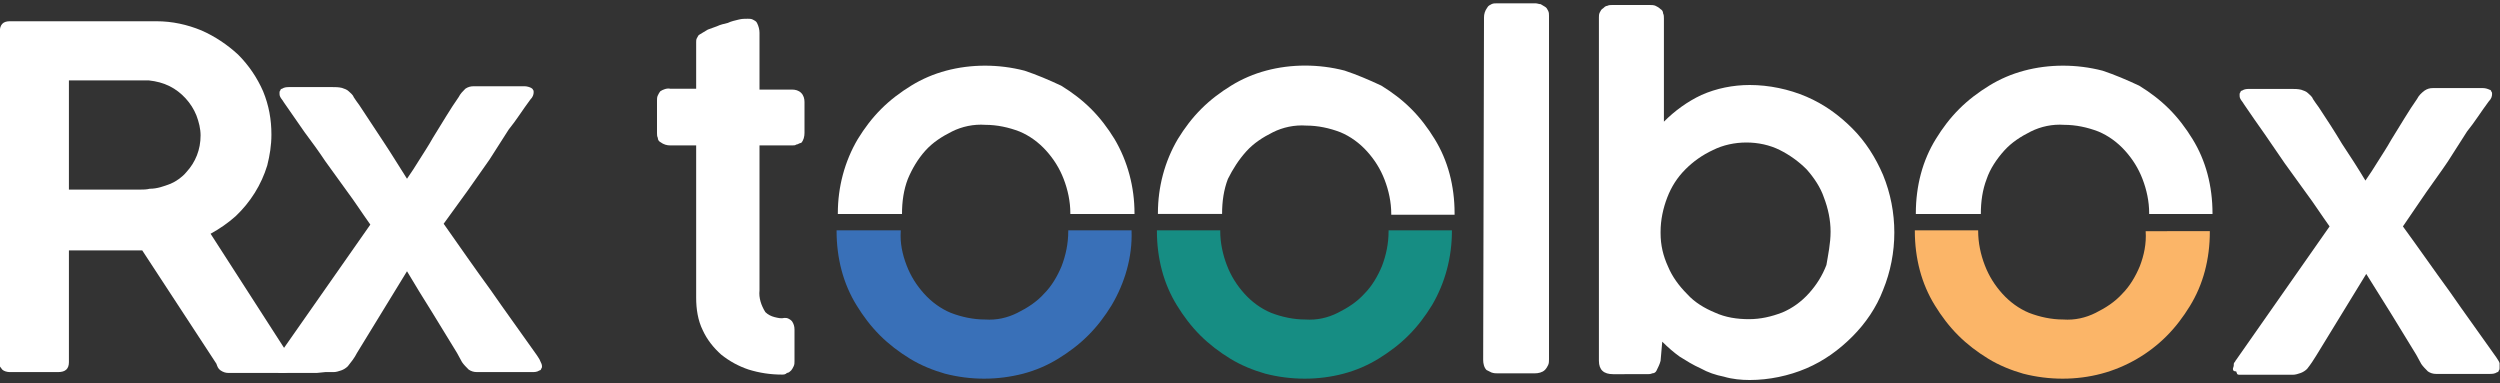 <?xml version="1.0" encoding="UTF-8" standalone="no" ?>
<!DOCTYPE svg PUBLIC "-//W3C//DTD SVG 1.1//EN" "http://www.w3.org/Graphics/SVG/1.1/DTD/svg11.dtd">
<svg xmlns="http://www.w3.org/2000/svg" xmlns:xlink="http://www.w3.org/1999/xlink" version="1.1" width="300" height="46" viewBox="0 0 300 46" xml:space="preserve">
<rect x="0" y="0" width="300" height="46" fill="#333333" stroke="none"/>
<style type="text/css">
	.st0{display:none;fill:#FFFFFF;}
	.st1{fill:#FFFFFF;}
	.st2{fill:#168D83;}
	.st3{fill:#FBB568;}
	.st4{fill:#3970B8;}
</style>
<g id="ad6ae178-9257-488c-92c7-ea5884631593" transform="matrix(1 0 0 1 150 23)">
	<rect x="-150" y="-23" vector-effect="non-scaling-stroke" class="st0" width="300" height="46"/>
</g>
<g transform="matrix(Infinity NaN NaN Infinity 0 0)">
</g>
<g transform="matrix(1 0 0 1 150 23)">
	<g vector-effect="non-scaling-stroke">
		<g transform="matrix(1 0 0 1 -62.36 0.55)">
			<path vector-effect="non-scaling-stroke" class="st1" d="M6.2,21.4c-1.4,0-2.7-0.2-4-0.6c-1.2-0.4-2.3-1-3.3-1.8
				c-0.9-0.8-1.7-1.8-2.2-2.9c-0.6-1.2-0.8-2.6-0.8-3.9V-6.1h-3.1c-0.4,0-0.8-0.1-1.2-0.4C-8.6-6.6-8.7-6.8-8.7-7
				c-0.1-0.2-0.1-0.4-0.1-0.6v-3.9c0-0.2,0-0.4,0.1-0.6c0.1-0.2,0.2-0.4,0.3-0.5c0.3-0.2,0.8-0.4,1.2-0.3h3.1c0-1,0-1.9,0-2.8
				s0-1.9,0-2.8c0-0.2,0-0.3,0.1-0.5c0.1-0.1,0.1-0.3,0.3-0.4c0.3-0.2,0.7-0.4,1-0.6l1.1-0.4c0.4-0.2,0.9-0.3,1.3-0.4
				C0.1-21,0.6-21.1,1-21.2c0.4-0.1,0.7-0.1,1.1-0.1c0.2,0,0.4,0,0.6,0.1c0.2,0.1,0.4,0.2,0.5,0.4c0.2,0.4,0.3,0.8,0.3,1.2
				c0,1.1,0,2.3,0,3.4c0,1.1,0,2.3,0,3.4h3.9c0.4,0,0.8,0.1,1.1,0.4c0.3,0.3,0.4,0.7,0.4,1.1v3.7c0,0.4-0.1,0.9-0.4,1.2
				C8.3-6.4,8.1-6.2,7.9-6.2C7.8-6.1,7.6-6.1,7.4-6.1H3.5V-1c0,0.6,0,1.2,0,1.7c0,0.5,0,1.1,0,1.8v5.1v0.1v0.1v3.5
				c-0.1,0.9,0.2,1.8,0.7,2.6c0.3,0.3,0.7,0.5,1.1,0.6c0.4,0.1,0.8,0.2,1.2,0.1c0.2,0,0.3,0,0.5,0.1c0.2,0.1,0.3,0.2,0.4,0.3
				c0.2,0.3,0.3,0.6,0.3,1v3.8c0,0.2,0,0.4-0.1,0.6c-0.1,0.2-0.2,0.4-0.3,0.5c-0.1,0.1-0.3,0.3-0.5,0.3C6.6,21.4,6.4,21.4,6.2,21.4z
				"/>
		</g>
		<g transform="matrix(1 0 0 1 31.98 -0.3)">
			<path vector-effect="non-scaling-stroke" class="st1" d="M-3.9-20.6c0-0.4,0.1-0.8,0.4-1.2c0.1-0.2,0.3-0.3,0.5-0.4
				c0.2-0.1,0.4-0.1,0.6-0.1h4.7c0.2,0,0.4,0.1,0.6,0.1c0.2,0.1,0.3,0.2,0.5,0.3c0.2,0.1,0.3,0.3,0.4,0.5c0.1,0.2,0.1,0.4,0.1,0.6
				v41.2c0,0.2,0,0.5-0.1,0.7c-0.1,0.2-0.2,0.4-0.4,0.6c-0.3,0.3-0.8,0.4-1.2,0.4h-4.5c-0.2,0-0.4,0-0.7-0.1
				c-0.2-0.1-0.4-0.2-0.6-0.3c-0.3-0.3-0.4-0.8-0.4-1.2L-3.9-20.6z"/>
		</g>
		<g transform="matrix(1 0 0 1 59.57 0)">
			<path vector-effect="non-scaling-stroke" class="st1" d="M10.1,4.8c0-1.4-0.3-2.8-0.8-4.1C8.9-0.5,8.1-1.7,7.2-2.7
				C6.3-3.6,5.2-4.4,4-5C2.8-5.6,1.4-5.9,0-5.9C-1.4-5.9-2.8-5.6-4-5c-1.3,0.6-2.4,1.4-3.3,2.3c-1,1-1.7,2.1-2.2,3.4
				c-0.5,1.3-0.8,2.7-0.8,4.1V5c0,1.4,0.3,2.7,0.9,4c0.5,1.2,1.3,2.3,2.3,3.3c0.9,1,2.1,1.7,3.3,2.2c1.3,0.6,2.7,0.8,4.1,0.8
				c1.4,0,2.7-0.3,4-0.8c1.2-0.5,2.3-1.3,3.2-2.3c0.9-1,1.6-2.1,2.1-3.4C9.8,7.6,10.1,6.2,10.1,4.8z M-10.3,20.3
				c-0.1,0.4-0.3,0.8-0.5,1.2c-0.1,0.2-0.3,0.3-0.5,0.3c-0.2,0.1-0.4,0.1-0.6,0.1H-16c-1.1,0-1.7-0.5-1.7-1.6v-41.2
				c0-0.2,0-0.4,0.1-0.6c0.1-0.2,0.2-0.4,0.4-0.5c0.1-0.1,0.3-0.3,0.5-0.3c0.2-0.1,0.4-0.1,0.6-0.1h4.5c0.2,0,0.5,0,0.7,0.1
				c0.2,0.1,0.4,0.2,0.6,0.4c0.2,0.1,0.3,0.3,0.3,0.5c0.1,0.2,0.1,0.4,0.1,0.6v12.4c1.3-1.3,2.8-2.4,4.5-3.2
				c1.8-0.8,3.8-1.2,5.8-1.2c2.3,0,4.7,0.5,6.8,1.4c2.1,0.9,3.9,2.2,5.5,3.8c1.6,1.6,2.8,3.5,3.7,5.6c1.8,4.4,1.8,9.4,0,13.8
				c-0.8,2.1-2.1,4-3.7,5.6c-1.6,1.6-3.4,2.9-5.5,3.8c-2.1,0.9-4.5,1.4-6.8,1.4c-1,0-2.1-0.1-3.1-0.4c-1-0.2-1.9-0.5-2.8-1
				c-0.9-0.4-1.7-0.9-2.5-1.4c-0.7-0.5-1.4-1.1-2.1-1.8L-10.3,20.3z"/>
		</g>
		<g transform="matrix(1 0 0 1 133.95 4.77)">
			<path vector-effect="non-scaling-stroke" class="st1" d="M-15.6,16.8c-0.3,0-0.4-0.1-0.4-0.3c0-0.1,0.1-0.3,0.1-0.4V16
				c0-0.1,0-0.2,0.1-0.3c0.1-0.1,0.1-0.2,0.2-0.3L-4.4-0.6c-1-1.4-1.9-2.8-2.8-4l-2.6-3.6c-0.8-1.2-1.6-2.3-2.4-3.5
				c-0.8-1.1-1.6-2.3-2.5-3.6c-0.1-0.2-0.3-0.4-0.4-0.6c-0.1-0.2-0.1-0.3-0.1-0.5c0-0.1,0-0.2,0.1-0.3c0-0.1,0.1-0.2,0.2-0.2
				c0.3-0.2,0.6-0.2,1-0.2H-9c0.4,0,0.8,0,1.2,0.1c0.3,0.1,0.6,0.2,0.8,0.4c0.2,0.2,0.5,0.4,0.6,0.7c0.2,0.3,0.4,0.6,0.7,1
				c1,1.5,1.9,2.9,2.8,4.4C-1.9-9-1-7.6-0.1-6.1c0.5-0.7,1-1.5,1.5-2.3c0.5-0.8,1.1-1.7,1.6-2.6l1.6-2.6c0.5-0.8,1-1.6,1.5-2.3
				c0.2-0.4,0.5-0.7,0.9-1c0.3-0.2,0.6-0.3,1-0.3h6c0.3,0,0.6,0.1,0.8,0.2c0.1,0,0.2,0.1,0.2,0.2c0.1,0.1,0.1,0.2,0.1,0.3
				c0,0.3-0.1,0.6-0.4,0.9c-0.9,1.2-1.7,2.5-2.6,3.6L9.8-8.4C9-7.2,8.1-6,7.2-4.7C6.4-3.5,5.4-2.1,4.4-0.6C6.3,2,8.1,4.6,10,7.2
				c1.8,2.6,3.7,5.2,5.6,7.9c0.1,0.2,0.3,0.4,0.4,0.7C16,16,16,16.2,16,16.4c0,0.1,0,0.2-0.1,0.3c0,0.1-0.1,0.2-0.2,0.2
				c-0.3,0.2-0.6,0.2-1,0.2H8.4c-0.4,0-0.7-0.1-1-0.3c-0.3-0.3-0.6-0.6-0.8-0.9L6,14.8c-1-1.6-2-3.3-3-4.9C2,8.3,1,6.7,0,5.1l-6,9.8
				c-0.3,0.5-0.7,1.1-1.1,1.6c-0.2,0.2-0.5,0.4-0.8,0.5c-0.3,0.1-0.6,0.2-0.9,0.2c-0.3,0-0.7,0-1,0h-1h-4.4c-0.1,0-0.2,0-0.3-0.1
				C-15.5,17-15.6,16.9-15.6,16.8"/>
		</g>
		<g transform="matrix(1 0 0 1 6.63 13.64)">
			<path vector-effect="non-scaling-stroke" class="st2" d="M10-8.9L10-8.9C10-7.4,9.7-6,9.2-4.7C8.7-3.5,8-2.3,7.1-1.4
				c-0.9,1-2,1.7-3.2,2.3C2.7,1.5,1.4,1.8,0,1.7c-1.4,0-2.8-0.3-4.1-0.8c-1.2-0.5-2.3-1.3-3.2-2.3c-0.9-1-1.6-2.1-2.1-3.4
				c-0.5-1.3-0.8-2.7-0.8-4.1v-0.1h-7.6v0.1c0,1.6,0.2,3.2,0.6,4.7c0.4,1.5,1,2.9,1.8,4.2c0.8,1.3,1.7,2.5,2.8,3.6
				c1.1,1.1,2.3,2,3.6,2.8c1.3,0.8,2.8,1.4,4.2,1.8c3.1,0.8,6.4,0.8,9.4,0c1.5-0.4,2.9-1,4.2-1.8c1.3-0.8,2.5-1.7,3.6-2.8
				c1.1-1.1,2-2.3,2.8-3.6c1.6-2.7,2.4-5.8,2.4-8.9v-0.1H10z"/>
		</g>
		<g transform="matrix(1 0 0 1 6.65 -6.23)">
			<path vector-effect="non-scaling-stroke" class="st1" d="M-10,8.9L-10,8.9c0-1.5,0.2-2.9,0.7-4.2C-8.7,3.5-8,2.4-7.1,1.4
				c0.9-1,2-1.7,3.2-2.3c1.2-0.6,2.6-0.9,4-0.8c1.4,0,2.8,0.3,4.1,0.8c1.2,0.5,2.3,1.3,3.2,2.3c0.9,1,1.6,2.1,2.1,3.4
				c0.5,1.3,0.8,2.7,0.8,4.1v0.1h7.6V8.8c0-1.6-0.2-3.2-0.6-4.7c-0.4-1.5-1-2.9-1.8-4.2c-0.8-1.3-1.7-2.5-2.8-3.6
				c-1.1-1.1-2.3-2-3.6-2.8C7.6-7.2,6.2-7.8,4.7-8.3c-3.1-0.8-6.4-0.8-9.4,0c-1.5,0.4-2.9,1-4.2,1.8c-1.3,0.8-2.5,1.7-3.6,2.8
				c-1.1,1.1-2,2.3-2.8,3.6c-1.6,2.7-2.4,5.8-2.4,8.9v0.1H-10z"/>
		</g>
		<g transform="matrix(1 0 0 1 97.58 13.64)">
			<path vector-effect="non-scaling-stroke" class="st3" d="M9.9-8.9L9.9-8.9C10-7.4,9.7-6,9.2-4.7C8.7-3.5,8-2.3,7.1-1.4
				c-0.9,1-2,1.7-3.2,2.3C2.7,1.5,1.4,1.8,0,1.7c-1.4,0-2.8-0.3-4.1-0.8c-1.2-0.5-2.3-1.3-3.2-2.3c-0.9-1-1.6-2.1-2.1-3.4
				c-0.5-1.3-0.8-2.7-0.8-4.1v-0.1h-7.6v0.1c0,1.6,0.2,3.2,0.6,4.7c0.4,1.5,1,2.9,1.8,4.2c0.8,1.3,1.7,2.5,2.8,3.6
				c1.1,1.1,2.3,2,3.6,2.8c1.3,0.8,2.8,1.4,4.2,1.8c3.1,0.8,6.4,0.8,9.4,0c3-0.8,5.7-2.4,7.8-4.5c1.1-1.1,2-2.3,2.8-3.6
				c0.8-1.3,1.4-2.7,1.8-4.2c0.4-1.5,0.6-3.1,0.6-4.7v-0.1H9.9z"/>
		</g>
		<g transform="matrix(1 0 0 1 97.6 -6.22)">
			<path vector-effect="non-scaling-stroke" class="st1" d="M-9.9,8.9L-9.9,8.9c0-1.5,0.2-2.9,0.7-4.2C-8.8,3.5-8,2.3-7.1,1.3
				c0.9-1,2-1.7,3.2-2.3c1.2-0.6,2.6-0.9,4-0.8c1.4,0,2.8,0.3,4.1,0.8c1.2,0.5,2.3,1.3,3.2,2.3c0.9,1,1.6,2.1,2.1,3.4
				c0.5,1.3,0.8,2.7,0.8,4.1v0.1h7.6V8.8c0-1.6-0.2-3.2-0.6-4.7c-0.4-1.5-1-2.9-1.8-4.2c-0.8-1.3-1.7-2.5-2.8-3.6
				c-1.1-1.1-2.3-2-3.6-2.8C7.6-7.2,6.2-7.8,4.7-8.3c-3.1-0.8-6.4-0.8-9.4,0c-1.5,0.4-2.9,1-4.2,1.8c-1.3,0.8-2.5,1.7-3.6,2.8
				c-1.1,1.1-2,2.3-2.8,3.6c-0.8,1.3-1.4,2.7-1.8,4.2c-0.4,1.5-0.6,3.1-0.6,4.7v0.1H-9.9z"/>
		</g>
		<g transform="matrix(1 0 0 1 -31.81 13.64)">
			<path vector-effect="non-scaling-stroke" class="st4" d="M10-8.9L10-8.9C10-7.4,9.7-6,9.2-4.7C8.7-3.5,8-2.3,7.1-1.4
				c-0.9,1-2,1.7-3.2,2.3C2.7,1.5,1.4,1.8,0,1.7c-1.4,0-2.8-0.3-4.1-0.8c-1.2-0.5-2.3-1.3-3.2-2.3c-0.9-1-1.6-2.1-2.1-3.4
				c-0.5-1.3-0.8-2.7-0.7-4.1v-0.1h-7.7v0.1c0,1.6,0.2,3.2,0.6,4.7c0.4,1.5,1,2.9,1.8,4.2c0.8,1.3,1.7,2.5,2.8,3.6
				c1.1,1.1,2.3,2,3.6,2.8c1.3,0.8,2.8,1.4,4.2,1.8c3.1,0.8,6.3,0.8,9.4,0c1.5-0.4,2.9-1,4.2-1.8c1.3-0.8,2.5-1.7,3.6-2.8
				c1.1-1.1,2-2.3,2.8-3.6c1.6-2.7,2.5-5.8,2.4-8.9v-0.1H10z"/>
		</g>
		<g transform="matrix(1 0 0 1 -31.76 -6.22)">
			<path vector-effect="non-scaling-stroke" class="st1" d="M-10,8.9L-10,8.9c0-1.5,0.2-2.9,0.7-4.2c0.5-1.2,1.2-2.4,2.1-3.4
				c0.9-1,2-1.7,3.2-2.3c1.2-0.6,2.6-0.9,4-0.8c1.4,0,2.8,0.3,4.1,0.8c1.2,0.5,2.3,1.3,3.2,2.3c0.9,1,1.6,2.1,2.1,3.4
				c0.5,1.3,0.8,2.7,0.8,4.1v0.1h7.7V8.8c0-3.1-0.8-6.2-2.4-8.9c-0.8-1.3-1.7-2.5-2.8-3.6c-1.1-1.1-2.3-2-3.6-2.8
				C7.6-7.2,6.2-7.8,4.7-8.3c-3.1-0.8-6.4-0.8-9.4,0c-1.5,0.4-2.9,1-4.2,1.8c-1.3,0.8-2.5,1.7-3.6,2.8c-1.1,1.1-2,2.3-2.8,3.6
				c-1.6,2.7-2.4,5.8-2.4,8.9v0.1H-10z"/>
		</g>
		<g transform="matrix(1 0 0 1 -132.53 0.65)">
			<path vector-effect="non-scaling-stroke" class="st1" d="M6.6-7.4c0-0.8-0.2-1.6-0.5-2.4c-0.6-1.5-1.8-2.8-3.2-3.5
				c-0.8-0.4-1.6-0.6-2.5-0.7l-2,0h-2h-5.6v13.1h8.6c0.3,0,0.7,0,1.1-0.1c0.9,0,1.7-0.3,2.5-0.6c0.7-0.3,1.4-0.8,1.9-1.4
				C6-4.2,6.6-5.7,6.6-7.4z M-17.5-19.8c0-0.9,0.4-1.3,1.2-1.3H1.3c1.9,0,3.7,0.4,5.4,1.1c1.6,0.7,3.1,1.7,4.4,2.9
				c1.3,1.3,2.3,2.8,3,4.4c0.7,1.7,1,3.4,1,5.2c0,1.3-0.2,2.5-0.5,3.7c-0.7,2.3-2,4.4-3.8,6.1c-0.9,0.8-1.9,1.5-3,2.1l9.4,14.6
				c0,0.2,0.1,0.4,0.2,0.6c0.1,0.2,0.1,0.4,0.1,0.6c0,0.6-0.3,0.9-1,0.9H9.9c-0.3,0-0.6-0.1-0.9-0.3c-0.3-0.2-0.4-0.5-0.5-0.8
				L-0.4,6.4c-0.3,0-0.6,0-1,0c-0.4,0-0.8,0-1.5,0h-6.3v13.4c0,0.8-0.4,1.2-1.3,1.2h-5.8c-0.3,0-0.7-0.1-0.9-0.3
				c-0.1-0.1-0.2-0.3-0.3-0.4c-0.1-0.2-0.1-0.3-0.1-0.5V-19.8z"/>
		</g>
		<g transform="matrix(1 0 0 1 -101.16 4.55)">
			<path vector-effect="non-scaling-stroke" class="st1" d="M-15.6,16.8c-0.3,0-0.4-0.1-0.4-0.3c0-0.1,0.1-0.3,0.1-0.4V16
				c0-0.1,0-0.2,0.1-0.3c0-0.1,0.1-0.2,0.2-0.3l11.2-16c-1-1.4-1.9-2.8-2.8-4l-2.6-3.6c-0.8-1.2-1.6-2.3-2.5-3.5l-2.5-3.6
				c-0.1-0.2-0.3-0.4-0.4-0.6c-0.1-0.2-0.1-0.3-0.1-0.5c0-0.1,0-0.2,0.1-0.3c0-0.1,0.1-0.2,0.2-0.2c0.3-0.2,0.6-0.2,1-0.2H-9
				c0.4,0,0.8,0,1.2,0.1c0.3,0.1,0.6,0.2,0.8,0.4c0.2,0.2,0.5,0.4,0.6,0.7c0.2,0.3,0.4,0.6,0.7,1c1,1.5,1.9,2.9,2.9,4.4
				C-1.8-9-0.9-7.5,0-6.1c0.5-0.7,1-1.5,1.5-2.3c0.5-0.8,1.1-1.7,1.6-2.6l1.6-2.6c0.5-0.8,1-1.6,1.5-2.3c0.2-0.4,0.5-0.7,0.8-1
				c0.3-0.2,0.6-0.3,1-0.3h6.1c0.3,0,0.6,0.1,0.8,0.2c0.1,0.1,0.2,0.1,0.2,0.2c0.1,0.1,0.1,0.2,0.1,0.3c0,0.3-0.1,0.6-0.4,0.9
				c-0.9,1.2-1.7,2.5-2.6,3.6L9.9-8.4L7.3-4.7l-2.9,4C6.3,2,8.1,4.6,10,7.2c1.8,2.6,3.7,5.2,5.6,7.9c0.1,0.2,0.3,0.4,0.4,0.7
				c0.1,0.2,0.2,0.4,0.2,0.6c0,0.1,0,0.2-0.1,0.3c0,0.1-0.1,0.2-0.2,0.2c-0.3,0.2-0.6,0.2-0.9,0.2H8.4c-0.4,0-0.7-0.1-1-0.3
				c-0.3-0.3-0.6-0.6-0.8-0.9L6,14.8c-1-1.6-2-3.3-3-4.9C2,8.3,1,6.7,0,5l-6,9.8c-0.3,0.6-0.7,1.1-1.1,1.6c-0.2,0.2-0.5,0.4-0.8,0.5
				c-0.3,0.1-0.6,0.2-0.9,0.2c-0.3,0-0.7,0-1,0l-1,0.1h-4.4c-0.1,0-0.2,0-0.3-0.1C-15.5,17-15.6,16.9-15.6,16.8"/>
		</g>
	</g>
</g>
</svg>
